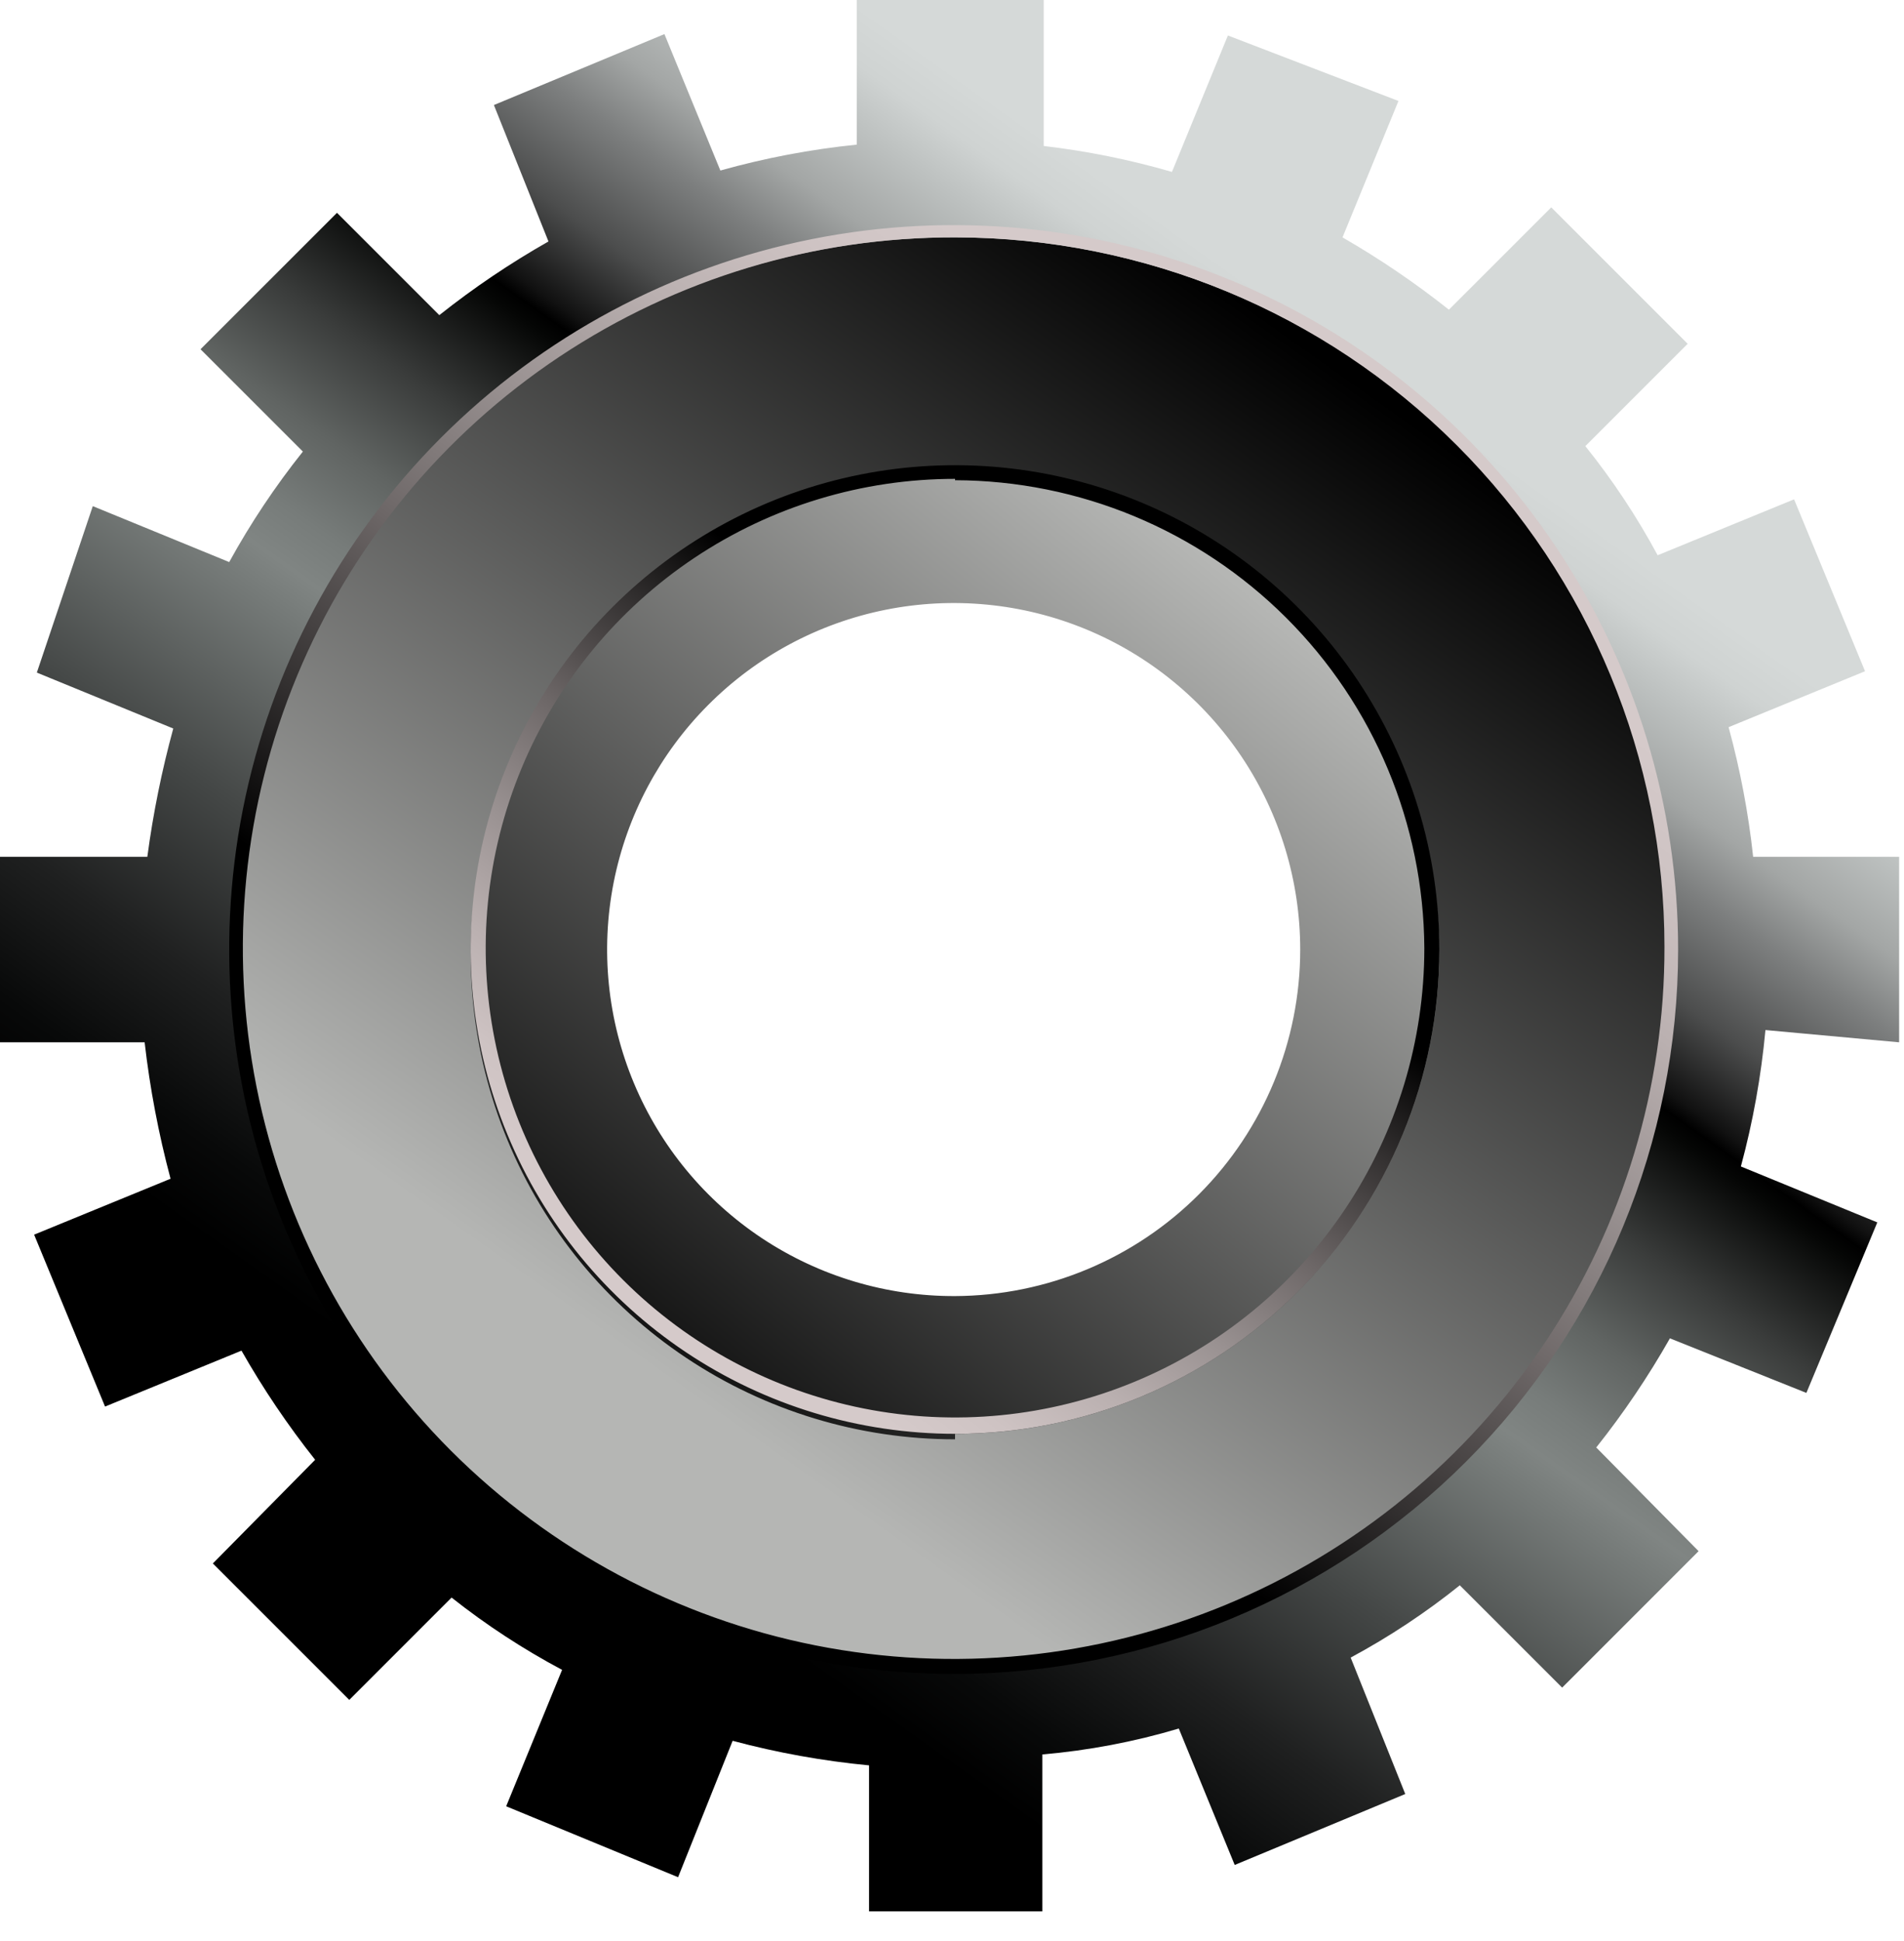 <?xml version="1.0" encoding="UTF-8"?> <svg xmlns="http://www.w3.org/2000/svg" width="52" height="53" viewBox="0 0 52 53" fill="none"> <path d="M26.083 10.542C23.029 10.535 20.041 11.434 17.498 13.126C14.956 14.817 12.973 17.226 11.801 20.045C10.629 22.864 10.32 25.968 10.914 28.963C11.508 31.959 12.978 34.71 15.138 36.869C17.297 39.028 20.049 40.498 23.045 41.091C26.041 41.685 29.146 41.377 31.966 40.205C34.786 39.033 37.195 37.05 38.887 34.509C40.579 31.967 41.479 28.98 41.471 25.927C41.471 21.846 39.85 17.933 36.964 15.048C34.078 12.163 30.164 10.542 26.083 10.542ZM26.083 35.389C24.209 35.396 22.376 34.847 20.814 33.812C19.253 32.777 18.034 31.302 17.312 29.573C16.59 27.845 16.398 25.942 16.758 24.104C17.119 22.266 18.018 20.576 19.34 19.25C20.662 17.922 22.348 17.018 24.185 16.65C26.022 16.282 27.927 16.467 29.659 17.182C31.39 17.897 32.87 19.109 33.912 20.666C34.954 22.223 35.51 24.054 35.51 25.927C35.51 28.43 34.518 30.831 32.751 32.604C30.984 34.377 28.586 35.379 26.083 35.389Z" fill="url(#paint0_linear_43_293)"></path> <path d="M51.867 28.46V23.394H47.88C47.751 22.198 47.526 21.015 47.21 19.855L50.936 18.328L48.998 13.634L45.272 15.161C44.706 14.11 44.045 13.113 43.297 12.181L46.092 9.387L42.366 5.662L39.571 8.456C38.653 7.727 37.681 7.067 36.665 6.482L38.193 2.757L33.535 0.969L32.007 4.694C30.861 4.361 29.69 4.125 28.505 3.986V0H23.4V3.949C22.14 4.077 20.893 4.314 19.674 4.656L18.146 0.931L13.489 2.868L14.979 6.593C13.935 7.186 12.938 7.858 11.998 8.605L9.203 5.811L5.477 9.536L8.272 12.33C7.516 13.277 6.843 14.286 6.26 15.347L2.534 13.82L1.006 18.365L4.732 19.892C4.418 21.042 4.181 22.212 4.024 23.394H0V28.46H3.95C4.094 29.717 4.331 30.962 4.658 32.185L0.932 33.712L2.869 38.406L6.595 36.879C7.188 37.922 7.861 38.919 8.607 39.859L5.813 42.69L9.539 46.415L12.333 43.621C13.278 44.369 14.288 45.029 15.351 45.595L13.824 49.32L18.519 51.257L20.009 47.532C21.23 47.859 22.477 48.083 23.735 48.203V52.189H28.467V47.905C29.73 47.796 30.979 47.559 32.194 47.197L33.721 50.922L38.379 48.985L36.888 45.26C37.94 44.694 38.938 44.033 39.869 43.286L42.664 46.08L46.39 42.354L43.595 39.523C44.342 38.584 45.015 37.587 45.607 36.543L49.334 38.033L51.271 33.377L47.545 31.85C47.875 30.63 48.099 29.383 48.216 28.125L51.867 28.46ZM8.533 25.927C8.54 22.494 9.563 19.14 11.473 16.288C13.383 13.435 16.095 11.211 19.266 9.896C22.438 8.581 25.928 8.233 29.297 8.896C32.666 9.56 35.763 11.205 38.199 13.624C40.634 16.044 42.299 19.13 42.985 22.493C43.67 25.857 43.344 29.348 42.049 32.527C40.754 35.706 38.546 38.431 35.705 40.359C32.864 42.286 29.516 43.331 26.083 43.36C23.782 43.38 21.5 42.943 19.369 42.075C17.238 41.208 15.301 39.926 13.669 38.305C12.037 36.684 10.742 34.755 9.861 32.63C8.979 30.505 8.528 28.227 8.533 25.927Z" fill="url(#paint1_linear_43_293)"></path> <path d="M26.083 6.481C22.205 6.474 18.412 7.617 15.184 9.766C11.956 11.914 9.438 14.972 7.949 18.551C6.46 22.131 6.066 26.072 6.818 29.875C7.57 33.679 9.434 37.173 12.174 39.917C14.913 42.661 18.405 44.531 22.208 45.29C26.011 46.049 29.954 45.663 33.537 44.182C37.121 42.7 40.184 40.188 42.339 36.965C44.494 33.742 45.645 29.953 45.645 26.076C45.645 20.885 43.585 15.907 39.917 12.234C36.25 8.56 31.274 6.491 26.083 6.481ZM26.083 39.3C23.466 39.3 20.909 38.524 18.734 37.071C16.559 35.618 14.863 33.553 13.862 31.136C12.861 28.72 12.599 26.061 13.109 23.496C13.62 20.93 14.879 18.574 16.729 16.725C18.579 14.875 20.936 13.616 23.502 13.105C26.068 12.595 28.728 12.857 31.145 13.858C33.562 14.859 35.628 16.554 37.081 18.729C38.535 20.903 39.31 23.46 39.31 26.076C39.271 29.557 37.86 32.882 35.384 35.33C32.907 37.778 29.565 39.151 26.083 39.151V39.3Z" fill="url(#paint2_linear_43_293)"></path> <path d="M26.083 45.707C22.168 45.714 18.339 44.56 15.08 42.391C11.822 40.222 9.28 37.136 7.777 33.522C6.273 29.908 5.876 25.93 6.635 22.09C7.395 18.251 9.276 14.723 12.042 11.953C14.807 9.183 18.333 7.295 22.172 6.529C26.011 5.763 29.991 6.152 33.608 7.648C37.226 9.144 40.318 11.68 42.494 14.933C44.67 18.187 45.831 22.013 45.831 25.927C45.831 31.166 43.752 36.192 40.049 39.9C36.347 43.609 31.324 45.697 26.083 45.707ZM26.083 6.481C22.24 6.474 18.482 7.607 15.283 9.737C12.085 11.867 9.591 14.897 8.117 18.445C6.643 21.993 6.256 25.898 7.004 29.666C7.751 33.435 9.601 36.896 12.318 39.613C15.036 42.329 18.498 44.178 22.267 44.926C26.037 45.674 29.943 45.286 33.492 43.813C37.04 42.339 40.072 39.846 42.202 36.648C44.333 33.451 45.466 29.694 45.458 25.852C45.458 20.715 43.417 15.788 39.783 12.155C36.15 8.522 31.221 6.481 26.083 6.481Z" fill="url(#paint3_linear_43_293)"></path> <path d="M26.083 39.15C23.466 39.15 20.909 38.375 18.734 36.922C16.558 35.469 14.863 33.403 13.862 30.987C12.861 28.57 12.599 25.912 13.109 23.346C13.62 20.781 14.879 18.425 16.729 16.575C18.579 14.726 20.936 13.466 23.502 12.956C26.068 12.446 28.728 12.708 31.145 13.709C33.562 14.71 35.628 16.405 37.081 18.579C38.535 20.754 39.31 23.311 39.31 25.926C39.31 27.663 38.968 29.383 38.303 30.987C37.639 32.591 36.664 34.049 35.436 35.277C34.208 36.505 32.749 37.479 31.145 38.144C29.54 38.808 27.82 39.15 26.083 39.15ZM26.083 13.075C23.547 13.075 21.069 13.826 18.962 15.234C16.854 16.642 15.211 18.644 14.241 20.985C13.27 23.327 13.017 25.903 13.511 28.389C14.006 30.875 15.226 33.158 17.019 34.95C18.812 36.742 21.096 37.963 23.582 38.457C26.068 38.952 28.646 38.698 30.988 37.728C33.33 36.758 35.332 35.116 36.74 33.008C38.149 30.901 38.9 28.424 38.9 25.889C38.881 22.5 37.523 19.256 35.122 16.863C32.722 14.47 29.473 13.122 26.083 13.112V13.075Z" fill="url(#paint4_linear_43_293)"></path> <defs> <linearGradient id="paint0_linear_43_293" x1="15.463" y1="38.741" x2="33.976" y2="16.088" gradientUnits="userSpaceOnUse"> <stop></stop> <stop offset="1" stop-color="#B5B6B4"></stop> </linearGradient> <linearGradient id="paint1_linear_43_293" x1="40.577" y1="5.29" x2="15.174" y2="41.132" gradientUnits="userSpaceOnUse"> <stop offset="0.13" stop-color="#D5D9D8"></stop> <stop offset="0.16" stop-color="#CFD3D2"></stop> <stop offset="0.19" stop-color="#BEC2C1"></stop> <stop offset="0.24" stop-color="#A3A6A5"></stop> <stop offset="0.28" stop-color="#7D7F7F"></stop> <stop offset="0.34" stop-color="#4C4D4D"></stop> <stop offset="0.39" stop-color="#111111"></stop> <stop offset="0.4"></stop> <stop offset="0.41" stop-color="#050605"></stop> <stop offset="0.48" stop-color="#3A3C3B"></stop> <stop offset="0.54" stop-color="#606462"></stop> <stop offset="0.59" stop-color="#777C7A"></stop> <stop offset="0.62" stop-color="#808583"></stop> <stop offset="0.64" stop-color="#777C7A"></stop> <stop offset="0.76" stop-color="#444746"></stop> <stop offset="0.86" stop-color="#1F2020"></stop> <stop offset="0.94" stop-color="#080909"></stop> <stop offset="0.99"></stop> </linearGradient> <linearGradient id="paint2_linear_43_293" x1="36.963" y1="10.393" x2="17.818" y2="37.367" gradientUnits="userSpaceOnUse"> <stop></stop> <stop offset="1" stop-color="#B5B6B4"></stop> </linearGradient> <linearGradient id="paint3_linear_43_293" x1="35.398" y1="13.187" x2="15.805" y2="39.64" gradientUnits="userSpaceOnUse"> <stop stop-color="#D5CACA"></stop> <stop offset="0.08" stop-color="#CEC3C3"></stop> <stop offset="0.19" stop-color="#BAB0B0"></stop> <stop offset="0.32" stop-color="#9A9292"></stop> <stop offset="0.47" stop-color="#6D6767"></stop> <stop offset="0.63" stop-color="#343131"></stop> <stop offset="0.76"></stop> </linearGradient> <linearGradient id="paint4_linear_43_293" x1="32.268" y1="17.396" x2="19.157" y2="35.093" gradientUnits="userSpaceOnUse"> <stop offset="0.24"></stop> <stop offset="0.37" stop-color="#343131"></stop> <stop offset="0.53" stop-color="#6D6767"></stop> <stop offset="0.68" stop-color="#9A9292"></stop> <stop offset="0.81" stop-color="#BAB0B0"></stop> <stop offset="0.92" stop-color="#CEC3C3"></stop> <stop offset="1" stop-color="#D5CACA"></stop> </linearGradient> </defs> </svg> 